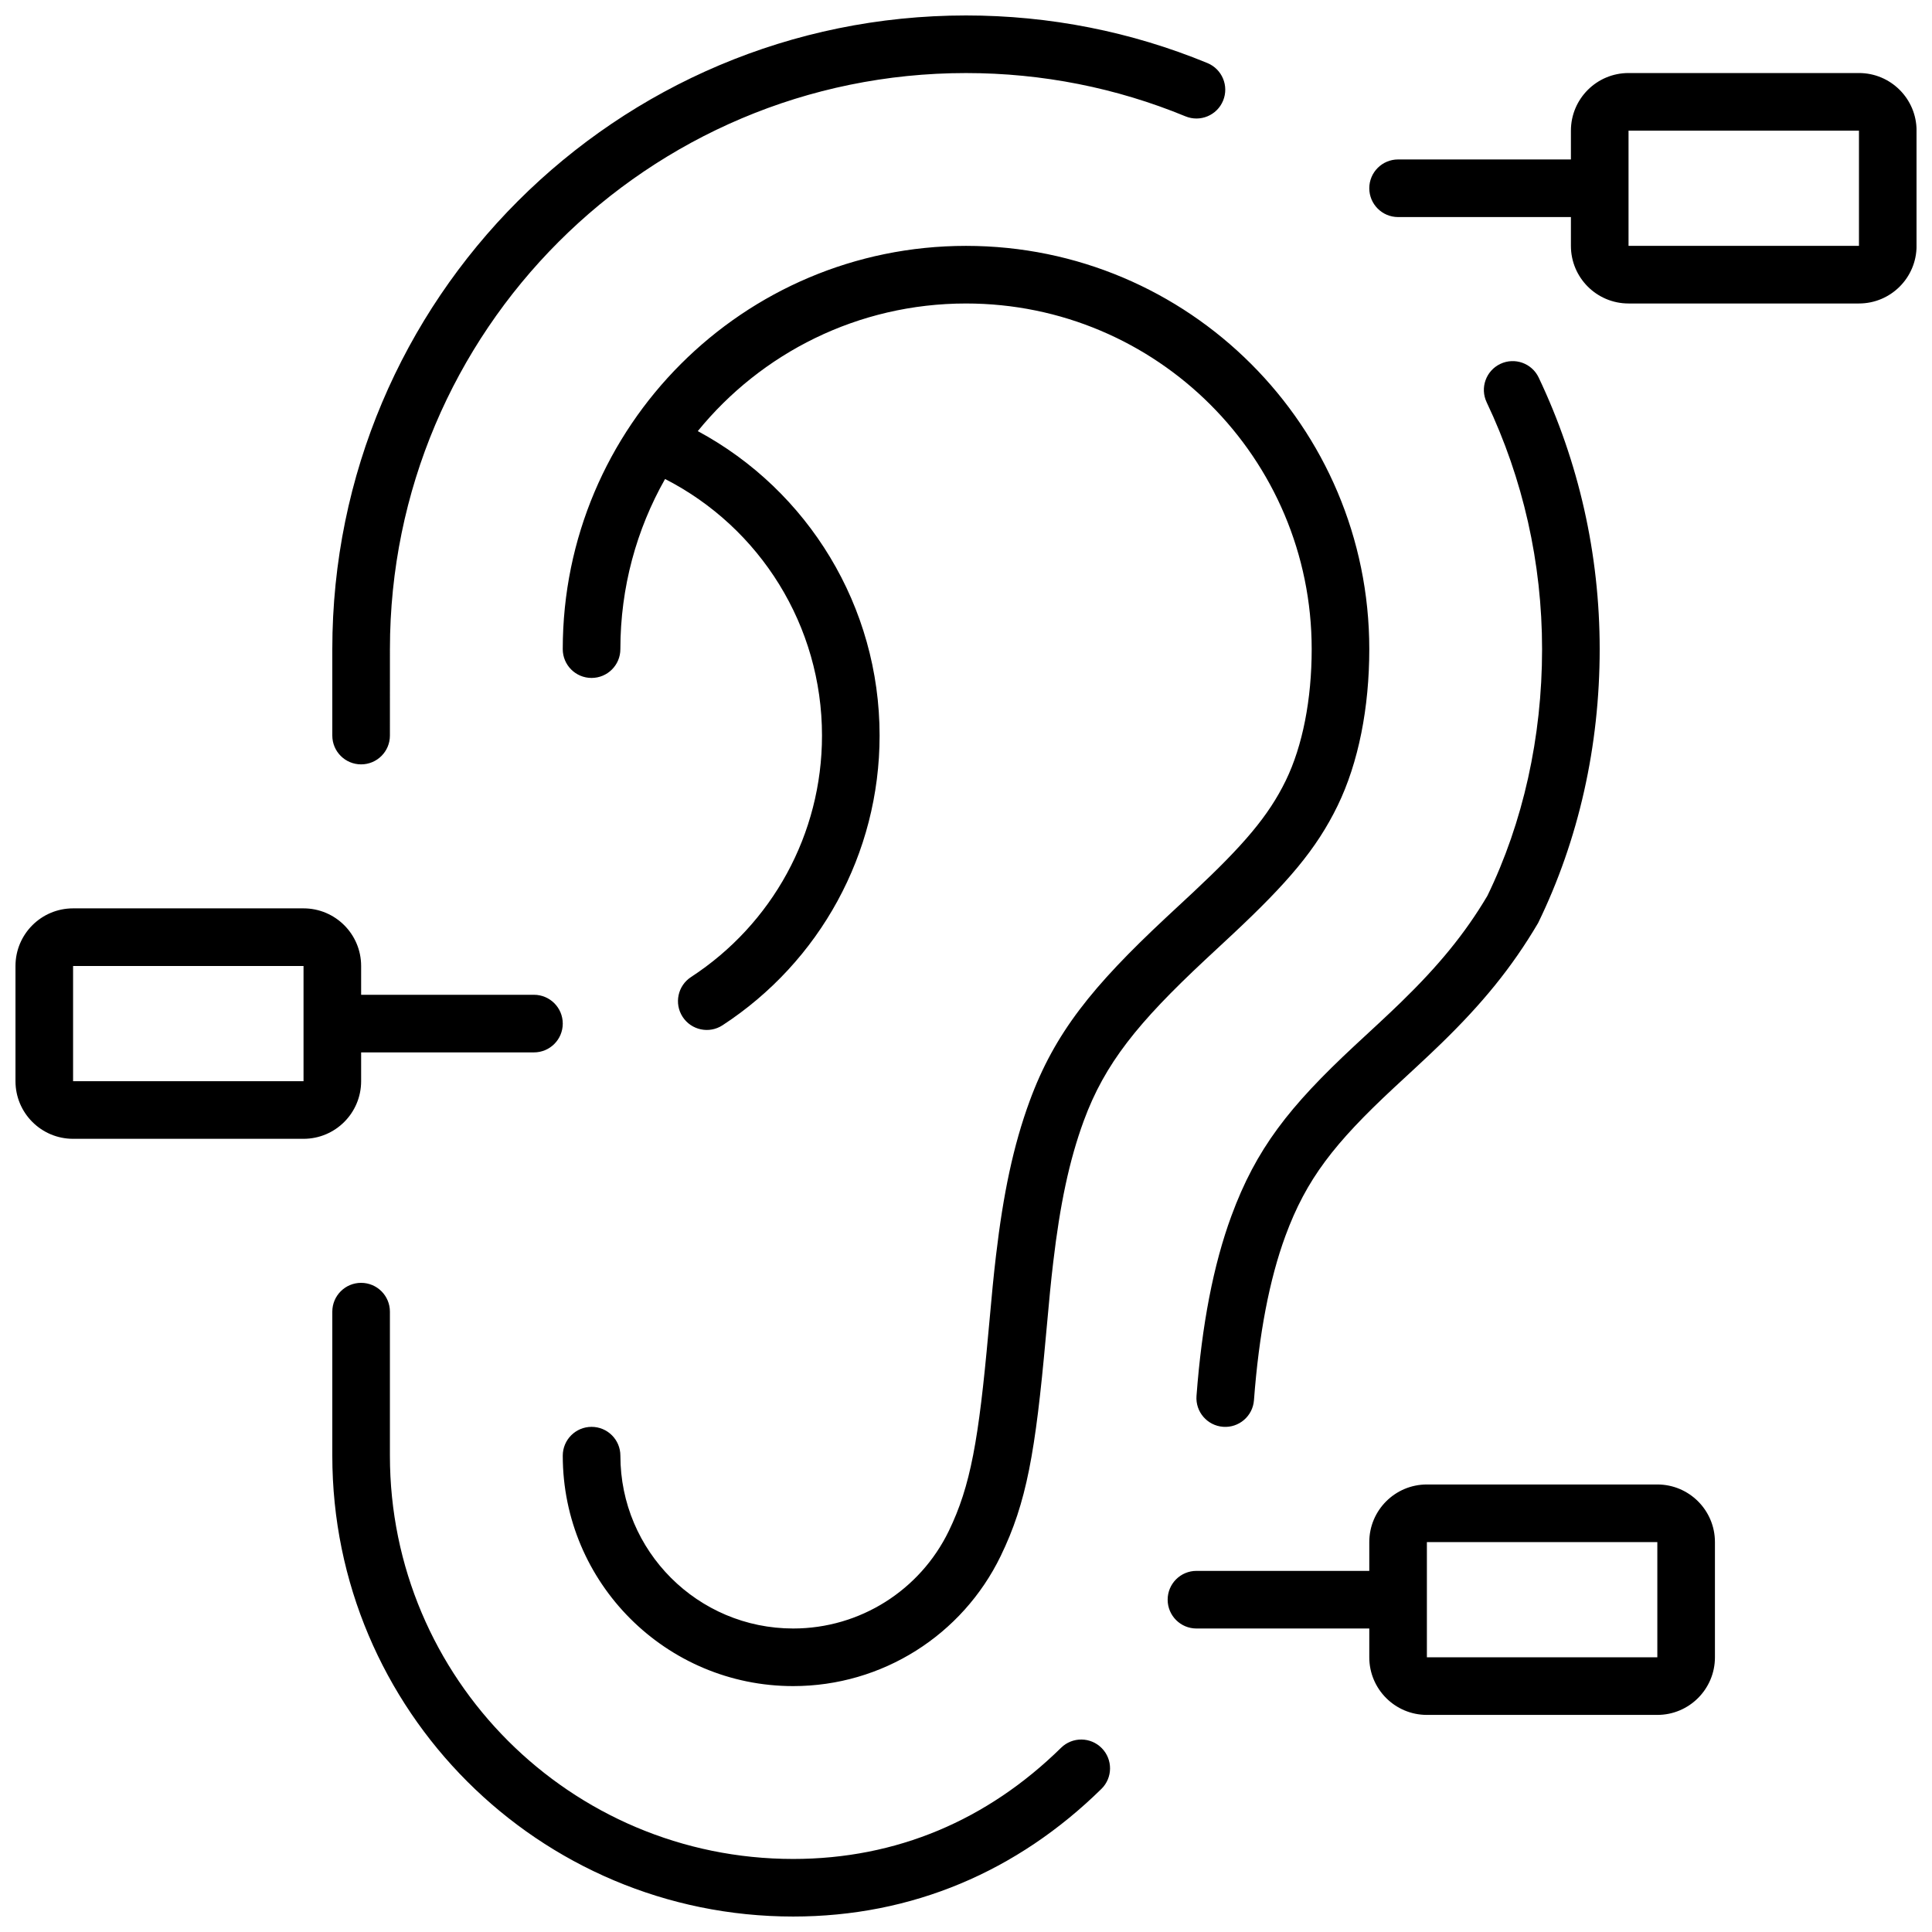 <?xml version="1.0" encoding="UTF-8"?>
<!-- Uploaded to: ICON Repo, www.iconrepo.com, Generator: ICON Repo Mixer Tools -->
<svg width="800px" height="800px" version="1.1" viewBox="144 144 512 512" xmlns="http://www.w3.org/2000/svg">
 <defs>
  <clipPath id="a">
   <path d="m148.09 148.09h503.81v503.81h-503.81z"/>
  </clipPath>
 </defs>
 <g clip-path="url(#a)">
  <path d="m537.98 250.61c-1.809-3.809-0.188-8.363 3.621-10.172 3.805-1.809 8.359-0.188 10.168 3.621 10.594 22.301 16.164 46.75 16.164 71.977 0 25.652-5.566 50.516-16.32 72.574-7.023 11.926-14.938 21.48-25.641 31.887-1.926 1.871-3.902 3.742-6.402 6.062-0.793 0.738-5.004 4.629-6.18 5.723-15.781 14.699-23.195 24.176-28.746 39.258-4.219 11.473-7.016 25.996-8.332 43.535-0.316 4.207-3.981 7.359-8.184 7.043-4.203-0.316-7.356-3.981-7.043-8.184 1.418-18.855 4.477-34.734 9.234-47.664 6.547-17.805 15.285-28.973 32.668-45.16 1.199-1.121 5.422-5.019 6.195-5.738 2.418-2.246 4.316-4.043 6.144-5.82 9.801-9.527 16.875-18.07 22.844-28.152 9.441-19.418 14.496-41.992 14.496-65.363 0-22.949-5.062-45.164-14.688-65.426zm-290.65 88.324c0 4.219-3.418 7.633-7.633 7.633-4.215 0-7.633-3.414-7.633-7.633v-22.898c0-92.75 75.188-167.94 167.94-167.94 22.223 0 43.859 4.324 63.977 12.617 3.898 1.609 5.754 6.07 4.148 9.969-1.609 3.898-6.07 5.754-9.969 4.148-18.281-7.539-37.938-11.469-58.156-11.469-84.32 0-152.67 68.355-152.67 152.67zm177.86 268.25c3.008-2.957 7.84-2.91 10.793 0.098 2.957 3.008 2.914 7.84-0.094 10.793-22.285 21.887-50.195 33.828-81.684 33.828-67.457 0-122.14-54.68-122.14-122.13v-38.168c0-4.219 3.418-7.637 7.633-7.637 4.215 0 7.633 3.418 7.633 7.637v38.168c0 59.02 47.848 106.87 106.87 106.87 27.395 0 51.492-10.312 70.984-29.453zm81.684-46.883v-7.633c0-8.43 6.836-15.266 15.266-15.266h61.07c8.43 0 15.266 6.836 15.266 15.266v30.535c0 8.43-6.836 15.266-15.266 15.266h-61.07c-8.43 0-15.266-6.836-15.266-15.266v-7.633h-45.801c-4.215 0-7.633-3.418-7.633-7.637 0-4.215 3.418-7.633 7.633-7.633zm76.336-7.633h-61.07v30.535h61.07zm-22.902-366.41v-7.633c0-8.434 6.836-15.27 15.27-15.27h61.066c8.43 0 15.266 6.836 15.266 15.27v30.531c0 8.434-6.836 15.27-15.266 15.27h-61.066c-8.434 0-15.27-6.836-15.27-15.27v-7.633h-45.801c-4.215 0-7.633-3.418-7.633-7.633 0-4.215 3.418-7.633 7.633-7.633zm76.336-7.633h-61.066v30.531h61.066zm-396.94 244.27v7.633c0 8.434-6.836 15.27-15.266 15.27h-61.07c-8.43 0-15.266-6.836-15.266-15.27v-30.531c0-8.434 6.836-15.27 15.266-15.27h61.07c8.43 0 15.266 6.836 15.266 15.27v7.633h45.801c4.215 0 7.633 3.418 7.633 7.633s-3.418 7.633-7.633 7.633zm-76.336-22.898v30.531h61.07v-30.531zm165.55-141.75c29.281 15.77 48.184 46.496 48.184 80.68 0 31.34-15.867 59.984-41.633 76.785-3.531 2.301-8.258 1.305-10.562-2.227-2.301-3.531-1.305-8.262 2.227-10.562 21.484-14.008 34.703-37.871 34.703-63.996 0-29.043-16.367-55.086-41.59-67.988-7.539 13.312-11.844 28.699-11.844 45.09 0 4.215-3.418 7.633-7.637 7.633-4.215 0-7.633-3.418-7.633-7.633 0-59.023 47.848-106.87 106.87-106.87 59.02 0 106.87 47.848 106.87 106.87 0 15.453-2.832 30.055-8.402 41.504-5.625 11.566-13.305 20.469-27.734 33.98-1.379 1.293-6.344 5.898-7.348 6.84-17.906 16.727-26.609 27.531-32.172 42.648-3.898 10.602-6.32 22.332-8.105 37.508-0.637 5.402-1 9.176-1.957 19.758-2.766 30.621-5.086 43.926-11.984 58.133-10.137 20.887-31.336 34.434-54.965 34.434-33.727 0-61.07-27.34-61.07-61.066 0-4.219 3.418-7.637 7.633-7.637 4.219 0 7.637 3.418 7.637 7.637 0 25.293 20.504 45.801 45.801 45.801 17.727 0 33.625-10.16 41.23-25.832 5.789-11.934 7.922-24.141 10.516-52.84 0.969-10.727 1.34-14.578 1.996-20.172 1.914-16.262 4.562-29.086 8.941-40.996 6.602-17.934 16.559-30.297 36.078-48.531 1.031-0.965 5.984-5.562 7.336-6.828 13.152-12.316 19.852-20.082 24.438-29.512 4.469-9.184 6.867-21.539 6.867-34.828 0-50.59-41.012-91.602-91.602-91.602-28.684 0-54.289 13.184-71.086 33.82z"/>
 </g>
</svg>